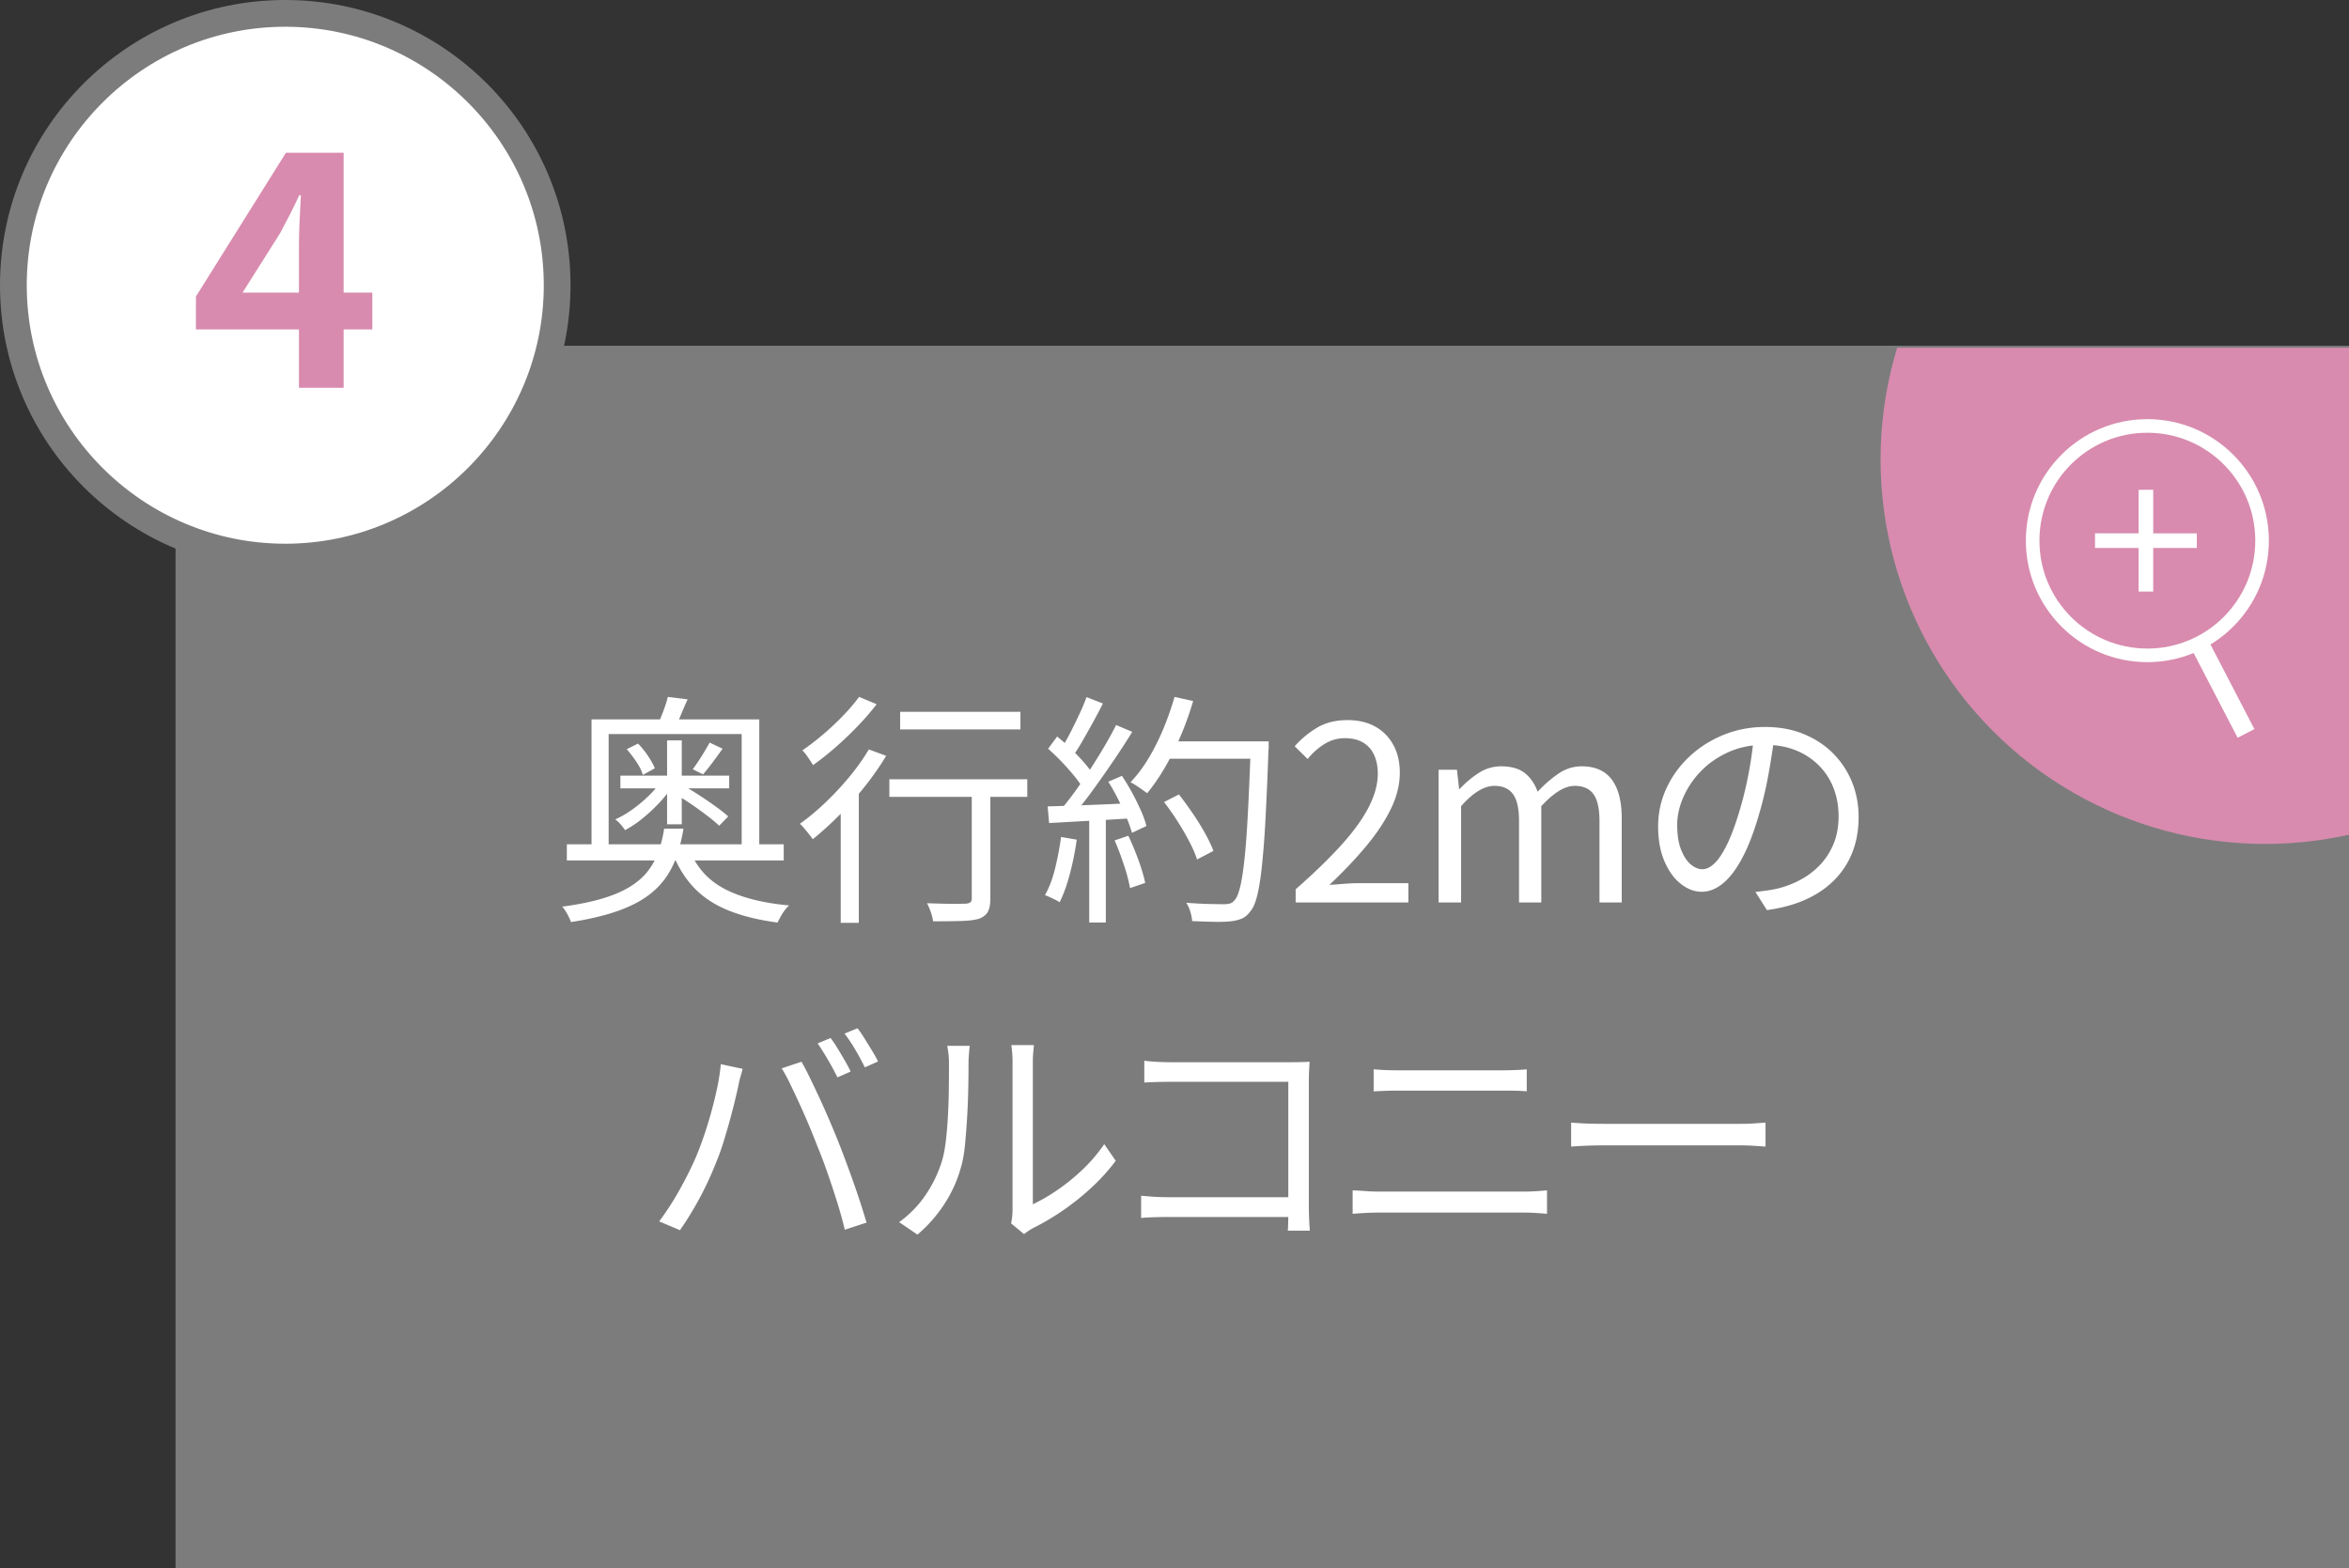 <svg xmlns="http://www.w3.org/2000/svg" width="172.923" height="115.455" viewBox="0 0 172.923 115.455"><rect x="0" y="0" width="172.923" height="115.455" fill="#333333" stroke="none"/><defs><clipPath id="a"><path fill="none" d="M32.923 25.6h140v68h-140z"/></clipPath></defs><g data-name="レイヤー_1"><path fill="#7c7c7c" d="M12.923 25.455h160v90h-160z"/><g clip-path="url(#a)"><circle cx="166.751" cy="33.823" r="28.312" fill="#d88bae"/></g><path fill="#fff" d="M161.211 47.552l1.235-.64 3.512 6.765-1.234.64z"/><circle cx="158.079" cy="39.805" r="8.445" fill="none" stroke="#fff" stroke-miterlimit="10"/><path d="M161.72 40.343h-3.21v3.21h-1.076v-3.21h-3.208v-1.076h3.208v-3.209h1.077v3.21h3.209v1.075zM48.892 61.01h1.422c-.12.732-.288 1.41-.504 2.035a6.296 6.296 0 01-.89 1.7 5.862 5.862 0 01-1.468 1.368c-.6.403-1.344.75-2.232 1.044-.889.294-1.95.537-3.186.73a3.107 3.107 0 00-.162-.38 5.726 5.726 0 00-.234-.421 1.767 1.767 0 00-.252-.334c1.164-.156 2.153-.356 2.97-.602s1.494-.538 2.034-.874.974-.716 1.305-1.143c.33-.426.587-.9.774-1.422a9.401 9.401 0 00.423-1.701zm-7.164 1.152h15.966v1.188H41.728v-1.188zm1.818-9.197h12.348v9.81h-1.296v-8.73h-9.792v8.73h-1.26v-9.81zm5.202 4.428l.846.341a8.457 8.457 0 01-.99 1.296 11.84 11.84 0 01-1.269 1.197 8 8 0 01-1.323.891 3.5 3.5 0 00-.333-.431 2.305 2.305 0 00-.387-.36 7.219 7.219 0 001.296-.757c.432-.312.84-.657 1.224-1.035s.696-.759.936-1.142zm-3.078-.288h8.01v.936h-8.01v-.936zm.468-1.945l.828-.414c.264.264.51.568.738.91.228.341.396.645.504.909l-.882.486a3.526 3.526 0 00-.468-.945 9.063 9.063 0 00-.72-.946zm3.024-3.851l1.458.18c-.18.396-.345.777-.495 1.142-.15.367-.29.682-.423.945l-1.314-.162c.143-.3.29-.65.441-1.053.15-.402.261-.753.333-1.052zm-.054 3.203h1.08v6.175h-1.08v-6.175zm1.656 8.064c.504 1.272 1.36 2.227 2.565 2.863s2.792 1.044 4.761 1.223a2.446 2.446 0 00-.324.36 4.015 4.015 0 00-.297.46c-.09.16-.165.308-.225.44-1.368-.18-2.56-.47-3.573-.873-1.015-.402-1.86-.951-2.538-1.647s-1.222-1.566-1.629-2.609l1.26-.217zm-1.188-4.193l.648-.595c.384.216.789.462 1.215.738s.83.552 1.215.829c.384.276.702.528.954.755l-.666.685c-.24-.228-.55-.486-.927-.774s-.78-.577-1.206-.865-.837-.546-1.233-.773zm2.663-3.71l.955.452c-.24.336-.486.672-.738 1.008s-.486.629-.702.88l-.756-.376a17.741 17.741 0 001.241-1.963zm11.721.505l1.278.469a21.535 21.535 0 01-1.584 2.267 25.213 25.213 0 01-3.816 3.87 20.902 20.902 0 00-.63-.792 3.064 3.064 0 00-.324-.342c.624-.443 1.244-.96 1.863-1.548a22.098 22.098 0 001.764-1.889 16.136 16.136 0 001.45-2.035zm-.72-3.87l1.295.54a19.213 19.213 0 01-1.377 1.594c-.521.545-1.067 1.068-1.637 1.566s-1.125.938-1.665 1.322c-.06-.096-.135-.213-.225-.35s-.186-.277-.288-.414a1.989 1.989 0 00-.28-.316 19.366 19.366 0 001.54-1.187 19.963 19.963 0 001.475-1.387c.462-.48.85-.936 1.161-1.367zm-1.35 7.47l1.187-1.188.145.072v10.279H61.89v-9.163zm3.582-1.403h10.152v1.295H65.472v-1.295zm.792-4.969h8.855v1.296h-8.855v-1.296zm5.273 5.365h1.368v8.387c0 .42-.06.74-.18.963s-.33.393-.63.514c-.312.096-.734.152-1.269.17-.533.018-1.245.027-2.132.027a3.694 3.694 0 00-.163-.648 4.467 4.467 0 00-.288-.684l1.225.036c.384.013.72.015 1.008.009s.486-.009.594-.009c.168-.011.288-.045.36-.098.072-.055.107-.154.107-.297v-8.37zm6.576 3.851l1.152.198c-.12.852-.288 1.69-.504 2.511-.216.822-.468 1.52-.756 2.097a2.15 2.15 0 00-.315-.18l-.396-.19a3.71 3.71 0 00-.369-.152c.312-.551.56-1.209.747-1.97.186-.762.333-1.534.44-2.314zm-.99-2.25c.804-.024 1.77-.056 2.898-.098s2.286-.093 3.473-.154v1.116c-1.14.073-2.256.14-3.347.198l-2.916.162-.108-1.224zm.035-4.247l.666-.9a17.174 17.174 0 011.981 1.916c.288.33.51.628.666.891l-.72 1.044a7.9 7.9 0 00-.676-.954 17.63 17.63 0 00-1.917-1.997zm2.827-3.799l1.206.469c-.216.432-.456.888-.72 1.367-.265.48-.523.94-.775 1.377-.251.439-.498.825-.737 1.161l-.936-.414c.227-.347.462-.753.702-1.215s.473-.936.702-1.421c.228-.487.414-.927.558-1.324zm2.178 2.053l1.188.504c-.42.684-.885 1.4-1.395 2.15s-1.023 1.479-1.539 2.188a25.557 25.557 0 01-1.458 1.836l-.864-.45c.348-.409.708-.87 1.08-1.386s.74-1.057 1.106-1.621c.367-.563.711-1.121 1.036-1.674.324-.55.606-1.068.846-1.547zm-1.98 6.516h1.223v8.027h-1.223v-8.027zm1.404-2.34l1.008-.433a17.963 17.963 0 011.395 2.556c.186.42.32.799.405 1.135l-1.062.504a10.684 10.684 0 00-.414-1.153c-.18-.431-.385-.875-.612-1.332a14.431 14.431 0 00-.72-1.277zm.468 4.32l1.008-.343c.263.552.512 1.152.747 1.8s.398 1.206.495 1.674l-1.116.379a12.225 12.225 0 00-.45-1.701 20.952 20.952 0 00-.684-1.809zm4.41-10.566l1.368.305a23.054 23.054 0 01-.909 2.547 20.573 20.573 0 01-1.161 2.331c-.42.721-.858 1.357-1.315 1.908a16.359 16.359 0 00-.81-.566 4.296 4.296 0 00-.413-.244c.48-.504.92-1.088 1.323-1.754.401-.666.765-1.39 1.089-2.17.324-.78.6-1.566.828-2.357zm-.774 7.74l1.098-.559c.335.432.672.895 1.008 1.387s.639.98.91 1.467c.269.485.476.92.62 1.305l-1.206.63c-.12-.384-.31-.822-.567-1.314s-.549-.993-.873-1.504a18.21 18.21 0 00-.99-1.412zm.09-4.465h6.858v1.278H85.78v-1.278zm6.3 0h1.314v.432c0 .11-.006.193-.018.252a262.431 262.431 0 01-.225 5.166 64.26 64.26 0 01-.27 3.466c-.102.906-.22 1.61-.352 2.114s-.293.865-.485 1.08c-.192.264-.402.444-.63.54a3.02 3.02 0 01-.846.198c-.3.036-.708.048-1.224.036a84.211 84.211 0 01-1.584-.053 3.121 3.121 0 00-.135-.694 2.46 2.46 0 00-.298-.656c.6.047 1.156.077 1.665.09.511.012.873.017 1.09.017.192 0 .348-.017.468-.054a.657.657 0 00.324-.234c.155-.155.294-.477.414-.963.12-.485.228-1.172.324-2.061.096-.887.18-2.022.251-3.402.073-1.38.145-3.041.217-4.986v-.288zm3.299 11.862v-.971c1.38-1.213 2.517-2.317 3.411-3.313.894-.996 1.557-1.923 1.99-2.781.431-.857.647-1.664.647-2.42 0-.505-.087-.955-.26-1.35s-.442-.706-.802-.927c-.36-.223-.816-.334-1.368-.334-.54 0-1.04.144-1.503.432s-.873.655-1.233 1.099l-.954-.937a6.882 6.882 0 011.71-1.403c.612-.349 1.338-.523 2.178-.523.792 0 1.473.16 2.043.477.57.319 1.014.769 1.332 1.35.318.583.477 1.263.477 2.044 0 .875-.219 1.763-.657 2.664-.438.9-1.044 1.814-1.818 2.744-.774.93-1.677 1.88-2.709 2.853.348-.023.711-.05 1.09-.08s.734-.045 1.07-.045h3.654v1.421H95.38zm10.524 0v-9.774h1.35l.161 1.422h.036a7.125 7.125 0 011.413-1.188 2.983 2.983 0 011.63-.486c.755 0 1.343.168 1.763.504s.732.793.937 1.37a8.97 8.97 0 011.556-1.352 2.974 2.974 0 011.683-.522c.996 0 1.737.328 2.223.981.486.655.729 1.605.729 2.853v6.192h-1.638v-5.975c0-.924-.147-1.59-.441-1.998s-.753-.613-1.377-.613c-.372 0-.759.123-1.16.37-.403.246-.838.62-1.306 1.125v7.091h-1.638v-5.975c0-.924-.147-1.59-.441-1.998s-.753-.613-1.377-.613c-.372 0-.762.123-1.17.37s-.834.62-1.278 1.125v7.091h-1.655zm24.728-12.294c-.12.936-.273 1.915-.459 2.934a27.866 27.866 0 01-.71 2.97c-.361 1.237-.76 2.268-1.198 3.096-.439.829-.91 1.453-1.413 1.873s-1.032.63-1.584.63c-.529 0-1.038-.192-1.53-.577-.493-.384-.894-.938-1.207-1.665-.311-.725-.467-1.58-.467-2.565 0-.984.2-1.913.602-2.79a7.518 7.518 0 011.675-2.331c.714-.678 1.55-1.215 2.51-1.61s1.986-.594 3.079-.594c1.056 0 2.007.173 2.852.522.847.348 1.57.824 2.17 1.43a6.381 6.381 0 011.386 2.106c.323.798.485 1.653.485 2.566 0 1.26-.266 2.37-.8 3.33s-1.302 1.74-2.304 2.34-2.218.996-3.646 1.187l-.845-1.332c.288-.035.563-.072.828-.107.264-.037.504-.079.72-.126a7.103 7.103 0 001.682-.622 5.755 5.755 0 001.468-1.08c.432-.438.776-.96 1.035-1.565.258-.606.387-1.299.387-2.08 0-.732-.12-1.412-.36-2.043a4.822 4.822 0 00-1.062-1.664 5.023 5.023 0 00-1.71-1.135c-.673-.275-1.44-.414-2.305-.414-.983 0-1.875.18-2.673.541-.797.36-1.475.83-2.034 1.412a6.495 6.495 0 00-1.286 1.908c-.3.69-.45 1.366-.45 2.026 0 .756.099 1.377.297 1.863.198.485.437.843.72 1.07.282.229.56.342.836.342.289 0 .583-.14.882-.423s.607-.737.918-1.368c.313-.63.618-1.45.918-2.457.265-.863.49-1.781.676-2.754.186-.971.32-1.926.404-2.861l1.513.017zM51.299 85.028c.192-.467.38-.977.567-1.53a31.062 31.062 0 00.945-3.482c.12-.582.204-1.137.253-1.666l1.601.342c-.024.132-.06.273-.108.423s-.09.303-.126.46-.066.3-.09.431a50.839 50.839 0 01-1.098 4.13c-.168.536-.348 1.03-.54 1.486a24.318 24.318 0 01-2.646 4.95l-1.53-.648a21.159 21.159 0 001.575-2.457c.486-.881.885-1.694 1.197-2.439zm8.856-.684a56.6 56.6 0 00-.594-1.476c-.216-.515-.444-1.034-.684-1.556s-.47-1.015-.693-1.476a11.81 11.81 0 00-.639-1.18l1.458-.486c.18.313.381.696.604 1.152.221.456.452.943.692 1.458a65.03 65.03 0 011.332 3.078c.18.445.372.939.576 1.486.204.546.406 1.098.603 1.656a59.276 59.276 0 01.981 3.014l-1.601.522a29.541 29.541 0 00-.55-1.989 70.416 70.416 0 00-.711-2.16 37.783 37.783 0 00-.774-2.043zm.99-7.92a9 9 0 01.505.748c.18.293.356.59.53.89s.321.577.441.829l-.971.431a19.66 19.66 0 00-.685-1.27 20.077 20.077 0 00-.773-1.232l.953-.396zm1.98-.72c.168.216.345.475.531.775.186.3.37.596.55.89.179.295.324.555.43.783l-.97.432a19.308 19.308 0 00-.694-1.287 10.93 10.93 0 00-.8-1.197l.953-.396zm3.063 14.275a7.877 7.877 0 001.925-1.963c.528-.768.93-1.59 1.207-2.465.131-.408.233-.918.305-1.53s.126-1.263.162-1.954.057-1.362.063-2.016c.006-.653.01-1.233.01-1.736 0-.264-.013-.501-.037-.711a9.391 9.391 0 00-.09-.604h1.656a5.067 5.067 0 00-.036.316c-.012.137-.024.29-.035.459a6.935 6.935 0 00-.019.522c0 .504-.006 1.095-.018 1.772a55.75 55.75 0 01-.243 4.222c-.066.66-.165 1.211-.297 1.655a9.56 9.56 0 01-1.233 2.718 10.196 10.196 0 01-1.97 2.233l-1.35-.918zm8.243.09a4.661 4.661 0 00.108-1.008V78.278a8.65 8.65 0 00-.09-1.332h1.657c0 .072-.013.228-.036.468-.025.24-.037.528-.037.864v10.386a13.116 13.116 0 001.8-1.044 14.787 14.787 0 001.863-1.512c.606-.576 1.137-1.2 1.593-1.872l.846 1.225a14.42 14.42 0 01-1.809 1.998 18.617 18.617 0 01-4.329 2.987 5.171 5.171 0 00-.612.414l-.954-.792zm9.573-2.035c.228.025.525.048.89.073s.736.036 1.108.036h9.648V89.6h-9.612c-.36 0-.73.007-1.107.018-.378.013-.688.03-.927.054v-1.638zm.234-9.936c.3.037.63.063.99.082.36.017.683.026.971.026h8.874c.217 0 .448-.003.694-.009s.459-.014.638-.027l-.036.693a15.76 15.76 0 00-.017.711v9.288c0 .325.009.66.027 1.008.018.349.032.595.045.738h-1.62c.012-.143.02-.362.027-.657.006-.294.009-.603.009-.926v-9.378h-8.622a39.723 39.723 0 00-1.98.053v-1.602zm15.337 9.541c.312.011.624.03.936.053.312.025.63.037.954.037h10.782c.276 0 .552-.01.828-.028.276-.017.546-.039.81-.062v1.727a28.856 28.856 0 00-.837-.063 13.51 13.51 0 00-.8-.027h-10.783c-.324 0-.645.01-.963.027-.318.018-.627.039-.927.063V87.64zm1.548-8.91a20.966 20.966 0 001.782.072h7.705c.323 0 .638-.006.944-.019.307-.011.585-.03.837-.053v1.619a12.16 12.16 0 00-.855-.045 50.196 50.196 0 00-.926-.008h-7.705c-.312 0-.618.006-.917.018-.301.011-.59.023-.865.035v-1.62zm14.537 3.923l.666.045c.263.017.555.03.873.036.318.006.64.01.963.01h9.865c.456 0 .845-.012 1.17-.037.324-.023.582-.042.774-.054v1.764l-.802-.054a16.373 16.373 0 00-1.125-.036h-9.882a35.514 35.514 0 00-2.502.09v-1.764zM21 41.016C9.964 41.016.985 32.037.985 21S9.964.984 21 .984 41.016 9.963 41.016 21 32.036 41.016 21 41.016z" fill="#fff"/><path d="M21 1.969c10.494 0 19.031 8.537 19.031 19.031S31.494 40.031 21 40.031 1.969 31.494 1.969 21 10.506 1.969 21 1.969M21 0C9.402 0 0 9.402 0 21s9.402 21 21 21 21-9.402 21-21S32.598 0 21 0z" fill="#7c7c7c"/><path d="M22.007 28.55V18.11c0-.527.016-1.15.049-1.87.031-.721.064-1.345.096-1.873h-.12c-.209.464-.433.928-.671 1.392-.24.464-.489.935-.745 1.416l-2.761 4.368h9.552v2.712H14.423v-2.424l6.625-10.584h4.248v17.304h-3.289z" fill="#d88bae"/></g></svg>
